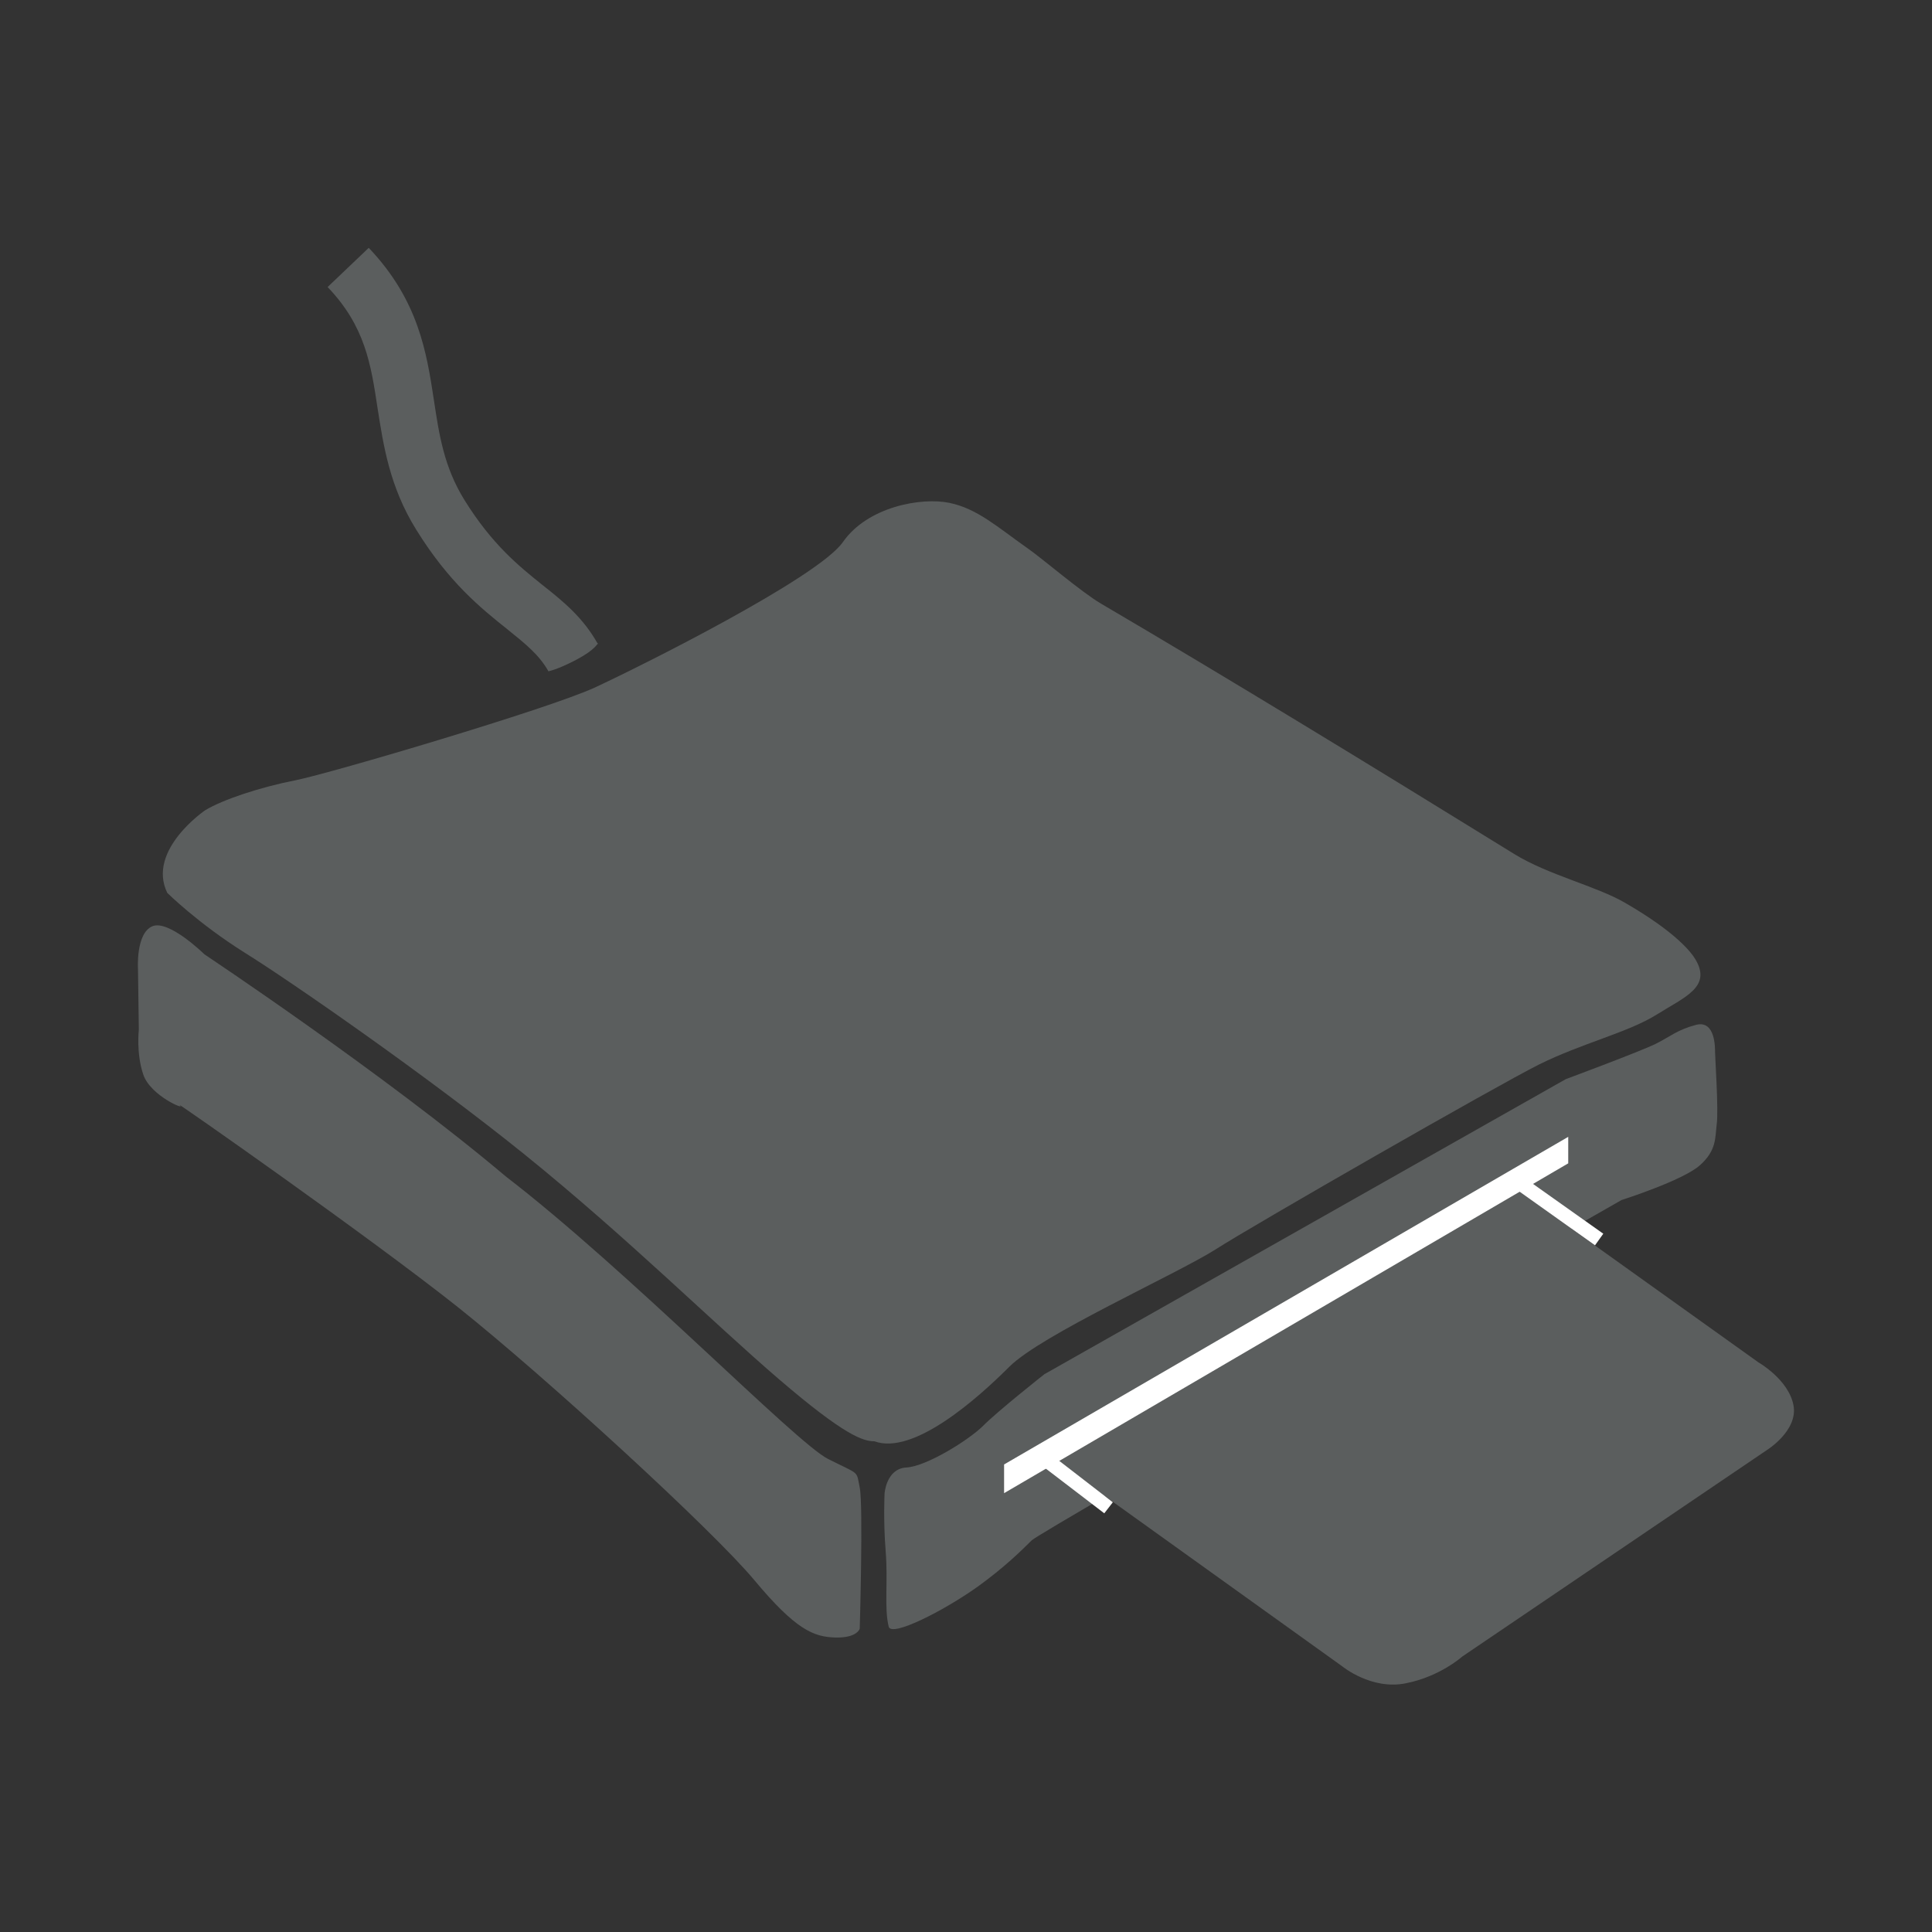 <?xml version="1.0" encoding="utf-8"?>
<!-- Generator: Adobe Illustrator 23.1.0, SVG Export Plug-In . SVG Version: 6.00 Build 0)  -->
<svg version="1.1" id="Layer_1" xmlns="http://www.w3.org/2000/svg" xmlns:xlink="http://www.w3.org/1999/xlink" x="0px" y="0px"
	 viewBox="0 0 70 70" style="enable-background:new 0 0 70 70;" xml:space="preserve">
<rect x="0" y="0" width="70" height="70" fill="#333333" stroke="none"/>
<style type="text/css">
	.st0{fill:#5B5E5E;}
	.st1{fill:#FFFFFF;}
</style>
<path class="st0" d="M7.43,29.36c0.64-0.39,2-0.84,3.28-1.09c1.29-0.26,9.14-2.58,10.82-3.35c1.67-0.77,8.11-3.99,9.01-5.28
	c0.9-1.29,2.85-1.63,3.86-1.42c1.01,0.21,1.73,0.87,2.81,1.63c0.55,0.38,1.95,1.59,2.68,2.02c4.43,2.6,9.71,5.82,14.97,9.07
	c1.23,0.76,2.96,1.16,4,1.76c1.88,1.08,2.43,1.83,2.55,2.03c0.64,1.03-0.37,1.39-1.4,2.04c-1.03,0.64-2.7,1.03-4.25,1.8
	c-1.54,0.77-10.3,5.79-11.72,6.7c-1.42,0.9-6.31,3.09-7.47,4.25c-1.16,1.16-3.48,3.22-4.89,2.7c-0.4,0-1.06-0.19-3.47-2.26
	c-2.41-2.07-5.48-5.12-9.19-8.12c-3.48-2.81-8.46-6.27-10.15-7.32c-1.69-1.06-2.81-2.17-2.81-2.17C5.31,30.8,7.43,29.36,7.43,29.36z
	"/>
<path class="st0" d="M7.41,34.58c0,0,6.54,4.35,10.91,8.04c4.46,3.43,10.51,9.65,11.68,10.24c1.17,0.59,1.02,0.4,1.15,1.04
	c0.13,0.64,0,5.11,0,5.11s-0.09,0.34-0.88,0.32c-0.79-0.02-1.44-0.28-2.94-2.08c-1.5-1.8-7.54-7.34-10.74-9.89
	c-3.21-2.55-10.33-7.53-10.08-7.32c0.26,0.21-1.06-0.33-1.32-1.11c-0.26-0.77-0.16-1.62-0.16-1.62L5,35.13c0,0-0.09-1.31,0.52-1.57
	C6.12,33.31,7.41,34.58,7.41,34.58z"/>
<path class="st0" d="M37.84,49.79L56.73,39.1c0,0,2.77-1.03,3.28-1.29c0.52-0.26,0.76-0.5,1.45-0.68c0.69-0.17,0.68,0.83,0.68,1
	c0,0.17,0.13,2.1,0.06,2.6c-0.06,0.49,0,0.95-0.61,1.49c-0.61,0.55-2.84,1.26-2.84,1.26S37.74,55.46,37.38,55.81
	c-0.35,0.35-1,0.99-1.96,1.68c-1.25,0.89-3.12,1.83-3.22,1.45c-0.17-0.69-0.02-1.61-0.11-2.73c-0.09-1.12-0.04-2.1-0.04-2.1
	s0.06-0.9,0.79-0.94c0.73-0.04,2.25-0.99,2.77-1.5C36.13,51.14,37.84,49.79,37.84,49.79z"/>
<g>
	<path class="st0" d="M19.87,24.32c0,0,0.29-0.04,1-0.41c0.72-0.38,0.79-0.61,0.79-0.61l-1.16,0.2L19.87,24.32z"/>
	<g>
		<path class="st0" d="M19.87,24.32c-0.34-0.6-0.83-0.99-1.5-1.53c-0.94-0.75-2.11-1.69-3.29-3.6c-0.97-1.56-1.19-3.07-1.4-4.4
			c-0.24-1.59-0.45-2.97-1.81-4.39l1.49-1.42c1.81,1.9,2.1,3.81,2.36,5.51c0.19,1.25,0.36,2.42,1.11,3.63
			c1,1.61,1.97,2.39,2.83,3.08c0.76,0.6,1.47,1.18,2,2.13L19.87,24.32L19.87,24.32z"/>
	</g>
</g>
<path class="st0" d="M38.21,52.9l10.43,7.48c0,0,1.05,0.86,2.29,0.61c1.24-0.24,2.05-0.97,2.05-0.97L64,52.55
	c0,0,1.16-0.71,0.98-1.64c-0.18-0.93-1.27-1.55-1.27-1.55l-8.77-6.27"/>
<g>
	<polygon class="st1" points="40.01,54.83 37.8,53.14 38.12,52.73 40.32,54.43 40.01,54.83 	"/>
</g>
<g>
	<polygon class="st1" points="57.79,45.12 54.88,43.05 55.17,42.63 58.09,44.7 57.79,45.12 	"/>
</g>
<polygon class="st1" points="36.38,53.06 36.38,54.1 56.82,42.15 56.82,41.19 "/>
</svg>
